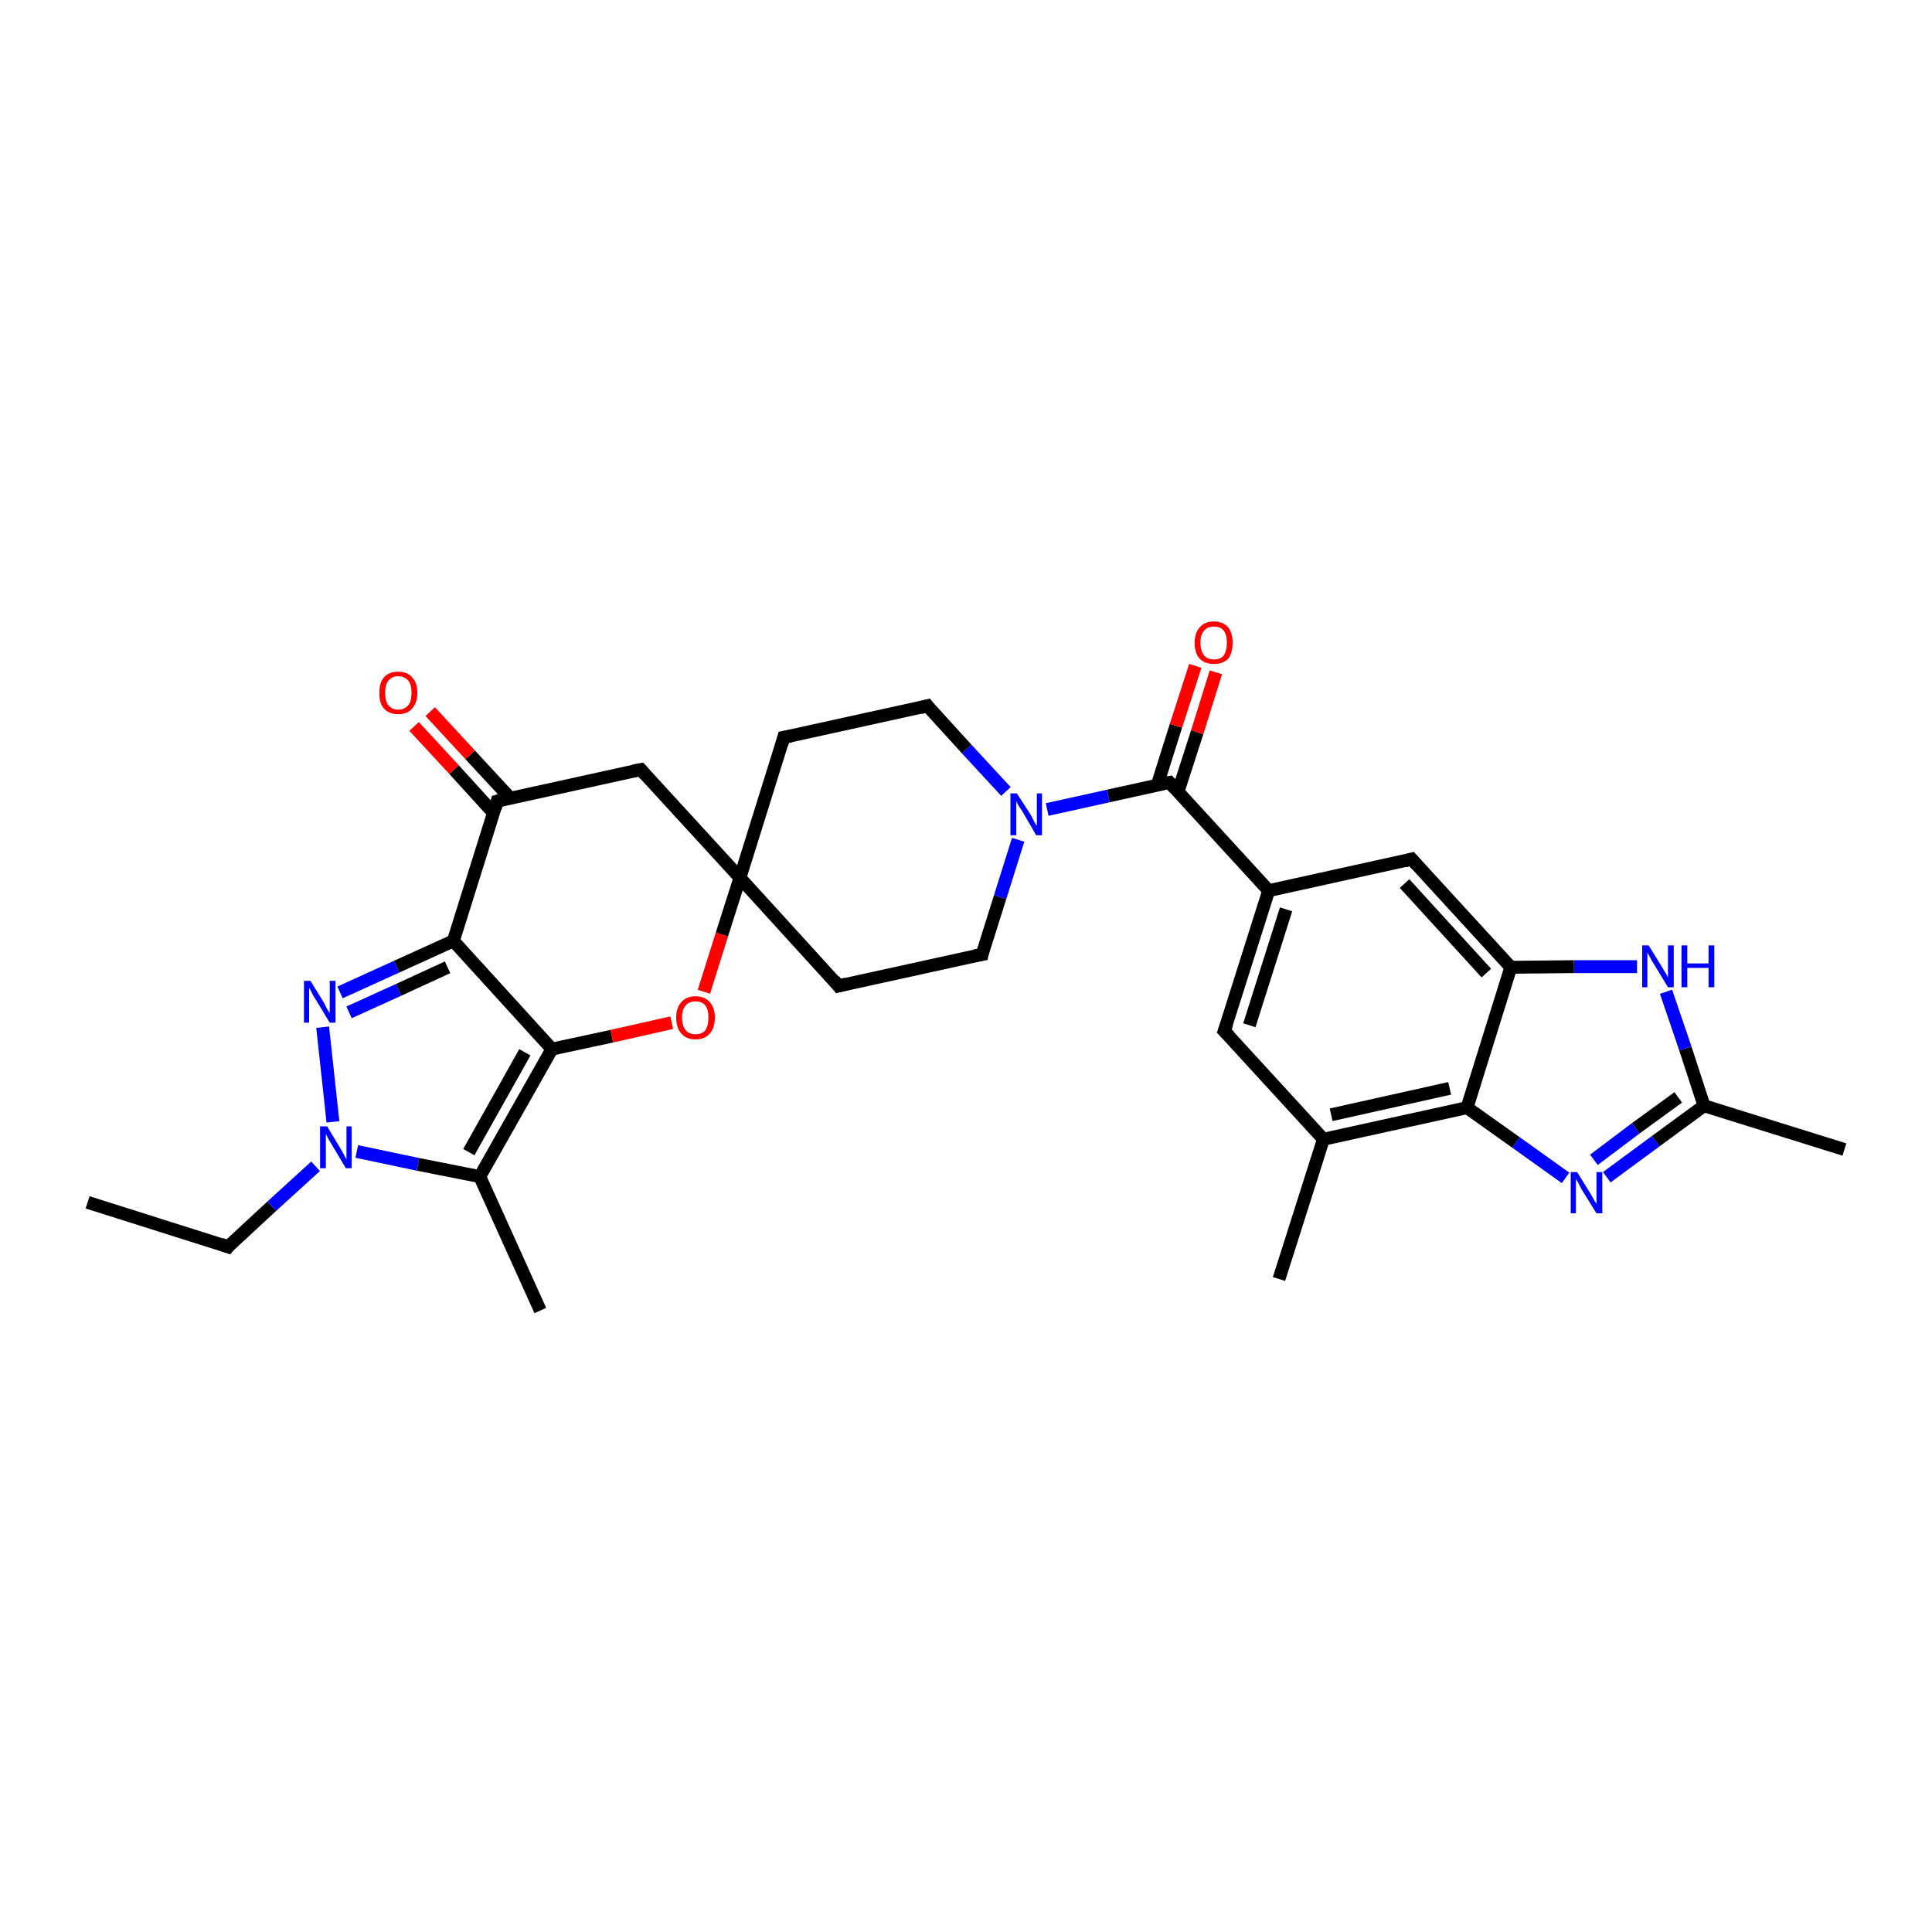 <?xml version='1.0' encoding='iso-8859-1'?>
<svg version='1.1' baseProfile='full'
              xmlns='http://www.w3.org/2000/svg'
                      xmlns:rdkit='http://www.rdkit.org/xml'
                      xmlns:xlink='http://www.w3.org/1999/xlink'
                  xml:space='preserve'
width='300px' height='300px' viewBox='0 0 300 300'>
<!-- END OF HEADER -->
<rect style='opacity:1.0;fill:#FFFFFF;stroke:none' width='300.0' height='300.0' x='0.0' y='0.0'> </rect>
<path class='bond-0 atom-0 atom-1' d='M 13.6,186.7 L 35.4,193.6' style='fill:none;fill-rule:evenodd;stroke:#000000;stroke-width:2.0px;stroke-linecap:butt;stroke-linejoin:miter;stroke-opacity:1' />
<path class='bond-1 atom-1 atom-2' d='M 35.4,193.6 L 42.2,187.3' style='fill:none;fill-rule:evenodd;stroke:#000000;stroke-width:2.0px;stroke-linecap:butt;stroke-linejoin:miter;stroke-opacity:1' />
<path class='bond-1 atom-1 atom-2' d='M 42.2,187.3 L 49.0,181.1' style='fill:none;fill-rule:evenodd;stroke:#0000FF;stroke-width:2.0px;stroke-linecap:butt;stroke-linejoin:miter;stroke-opacity:1' />
<path class='bond-2 atom-2 atom-3' d='M 51.7,174.2 L 50.1,159.5' style='fill:none;fill-rule:evenodd;stroke:#0000FF;stroke-width:2.0px;stroke-linecap:butt;stroke-linejoin:miter;stroke-opacity:1' />
<path class='bond-3 atom-3 atom-4' d='M 52.8,154.1 L 61.6,150.1' style='fill:none;fill-rule:evenodd;stroke:#0000FF;stroke-width:2.0px;stroke-linecap:butt;stroke-linejoin:miter;stroke-opacity:1' />
<path class='bond-3 atom-3 atom-4' d='M 61.6,150.1 L 70.4,146.1' style='fill:none;fill-rule:evenodd;stroke:#000000;stroke-width:2.0px;stroke-linecap:butt;stroke-linejoin:miter;stroke-opacity:1' />
<path class='bond-3 atom-3 atom-4' d='M 54.2,157.2 L 61.9,153.7' style='fill:none;fill-rule:evenodd;stroke:#0000FF;stroke-width:2.0px;stroke-linecap:butt;stroke-linejoin:miter;stroke-opacity:1' />
<path class='bond-3 atom-3 atom-4' d='M 61.9,153.7 L 69.5,150.2' style='fill:none;fill-rule:evenodd;stroke:#000000;stroke-width:2.0px;stroke-linecap:butt;stroke-linejoin:miter;stroke-opacity:1' />
<path class='bond-4 atom-4 atom-5' d='M 70.4,146.1 L 85.7,162.9' style='fill:none;fill-rule:evenodd;stroke:#000000;stroke-width:2.0px;stroke-linecap:butt;stroke-linejoin:miter;stroke-opacity:1' />
<path class='bond-5 atom-5 atom-6' d='M 85.7,162.9 L 95.0,160.9' style='fill:none;fill-rule:evenodd;stroke:#000000;stroke-width:2.0px;stroke-linecap:butt;stroke-linejoin:miter;stroke-opacity:1' />
<path class='bond-5 atom-5 atom-6' d='M 95.0,160.9 L 104.3,158.8' style='fill:none;fill-rule:evenodd;stroke:#FF0000;stroke-width:2.0px;stroke-linecap:butt;stroke-linejoin:miter;stroke-opacity:1' />
<path class='bond-6 atom-6 atom-7' d='M 109.3,154.0 L 112.1,145.1' style='fill:none;fill-rule:evenodd;stroke:#FF0000;stroke-width:2.0px;stroke-linecap:butt;stroke-linejoin:miter;stroke-opacity:1' />
<path class='bond-6 atom-6 atom-7' d='M 112.1,145.1 L 114.9,136.3' style='fill:none;fill-rule:evenodd;stroke:#000000;stroke-width:2.0px;stroke-linecap:butt;stroke-linejoin:miter;stroke-opacity:1' />
<path class='bond-7 atom-7 atom-8' d='M 114.9,136.3 L 130.2,153.1' style='fill:none;fill-rule:evenodd;stroke:#000000;stroke-width:2.0px;stroke-linecap:butt;stroke-linejoin:miter;stroke-opacity:1' />
<path class='bond-8 atom-8 atom-9' d='M 130.2,153.1 L 152.5,148.2' style='fill:none;fill-rule:evenodd;stroke:#000000;stroke-width:2.0px;stroke-linecap:butt;stroke-linejoin:miter;stroke-opacity:1' />
<path class='bond-9 atom-9 atom-10' d='M 152.5,148.2 L 155.3,139.3' style='fill:none;fill-rule:evenodd;stroke:#000000;stroke-width:2.0px;stroke-linecap:butt;stroke-linejoin:miter;stroke-opacity:1' />
<path class='bond-9 atom-9 atom-10' d='M 155.3,139.3 L 158.1,130.4' style='fill:none;fill-rule:evenodd;stroke:#0000FF;stroke-width:2.0px;stroke-linecap:butt;stroke-linejoin:miter;stroke-opacity:1' />
<path class='bond-10 atom-10 atom-11' d='M 156.2,122.9 L 150.1,116.3' style='fill:none;fill-rule:evenodd;stroke:#0000FF;stroke-width:2.0px;stroke-linecap:butt;stroke-linejoin:miter;stroke-opacity:1' />
<path class='bond-10 atom-10 atom-11' d='M 150.1,116.3 L 144.0,109.6' style='fill:none;fill-rule:evenodd;stroke:#000000;stroke-width:2.0px;stroke-linecap:butt;stroke-linejoin:miter;stroke-opacity:1' />
<path class='bond-11 atom-11 atom-12' d='M 144.0,109.6 L 121.7,114.5' style='fill:none;fill-rule:evenodd;stroke:#000000;stroke-width:2.0px;stroke-linecap:butt;stroke-linejoin:miter;stroke-opacity:1' />
<path class='bond-12 atom-10 atom-13' d='M 162.6,125.7 L 172.1,123.6' style='fill:none;fill-rule:evenodd;stroke:#0000FF;stroke-width:2.0px;stroke-linecap:butt;stroke-linejoin:miter;stroke-opacity:1' />
<path class='bond-12 atom-10 atom-13' d='M 172.1,123.6 L 181.6,121.5' style='fill:none;fill-rule:evenodd;stroke:#000000;stroke-width:2.0px;stroke-linecap:butt;stroke-linejoin:miter;stroke-opacity:1' />
<path class='bond-13 atom-13 atom-14' d='M 182.9,123.0 L 185.9,113.7' style='fill:none;fill-rule:evenodd;stroke:#000000;stroke-width:2.0px;stroke-linecap:butt;stroke-linejoin:miter;stroke-opacity:1' />
<path class='bond-13 atom-13 atom-14' d='M 185.9,113.7 L 188.8,104.4' style='fill:none;fill-rule:evenodd;stroke:#FF0000;stroke-width:2.0px;stroke-linecap:butt;stroke-linejoin:miter;stroke-opacity:1' />
<path class='bond-13 atom-13 atom-14' d='M 179.7,121.9 L 182.6,112.7' style='fill:none;fill-rule:evenodd;stroke:#000000;stroke-width:2.0px;stroke-linecap:butt;stroke-linejoin:miter;stroke-opacity:1' />
<path class='bond-13 atom-13 atom-14' d='M 182.6,112.7 L 185.6,103.4' style='fill:none;fill-rule:evenodd;stroke:#FF0000;stroke-width:2.0px;stroke-linecap:butt;stroke-linejoin:miter;stroke-opacity:1' />
<path class='bond-14 atom-13 atom-15' d='M 181.6,121.5 L 197.0,138.3' style='fill:none;fill-rule:evenodd;stroke:#000000;stroke-width:2.0px;stroke-linecap:butt;stroke-linejoin:miter;stroke-opacity:1' />
<path class='bond-15 atom-15 atom-16' d='M 197.0,138.3 L 190.1,160.1' style='fill:none;fill-rule:evenodd;stroke:#000000;stroke-width:2.0px;stroke-linecap:butt;stroke-linejoin:miter;stroke-opacity:1' />
<path class='bond-15 atom-15 atom-16' d='M 199.7,141.2 L 194.0,159.2' style='fill:none;fill-rule:evenodd;stroke:#000000;stroke-width:2.0px;stroke-linecap:butt;stroke-linejoin:miter;stroke-opacity:1' />
<path class='bond-16 atom-16 atom-17' d='M 190.1,160.1 L 205.5,176.9' style='fill:none;fill-rule:evenodd;stroke:#000000;stroke-width:2.0px;stroke-linecap:butt;stroke-linejoin:miter;stroke-opacity:1' />
<path class='bond-17 atom-17 atom-18' d='M 205.5,176.9 L 198.6,198.6' style='fill:none;fill-rule:evenodd;stroke:#000000;stroke-width:2.0px;stroke-linecap:butt;stroke-linejoin:miter;stroke-opacity:1' />
<path class='bond-18 atom-17 atom-19' d='M 205.5,176.9 L 227.8,172.0' style='fill:none;fill-rule:evenodd;stroke:#000000;stroke-width:2.0px;stroke-linecap:butt;stroke-linejoin:miter;stroke-opacity:1' />
<path class='bond-18 atom-17 atom-19' d='M 206.7,173.1 L 225.1,169.0' style='fill:none;fill-rule:evenodd;stroke:#000000;stroke-width:2.0px;stroke-linecap:butt;stroke-linejoin:miter;stroke-opacity:1' />
<path class='bond-19 atom-19 atom-20' d='M 227.8,172.0 L 235.4,177.4' style='fill:none;fill-rule:evenodd;stroke:#000000;stroke-width:2.0px;stroke-linecap:butt;stroke-linejoin:miter;stroke-opacity:1' />
<path class='bond-19 atom-19 atom-20' d='M 235.4,177.4 L 243.1,182.9' style='fill:none;fill-rule:evenodd;stroke:#0000FF;stroke-width:2.0px;stroke-linecap:butt;stroke-linejoin:miter;stroke-opacity:1' />
<path class='bond-20 atom-20 atom-21' d='M 249.5,182.8 L 257.1,177.2' style='fill:none;fill-rule:evenodd;stroke:#0000FF;stroke-width:2.0px;stroke-linecap:butt;stroke-linejoin:miter;stroke-opacity:1' />
<path class='bond-20 atom-20 atom-21' d='M 257.1,177.2 L 264.6,171.7' style='fill:none;fill-rule:evenodd;stroke:#000000;stroke-width:2.0px;stroke-linecap:butt;stroke-linejoin:miter;stroke-opacity:1' />
<path class='bond-20 atom-20 atom-21' d='M 247.5,180.1 L 254.0,175.2' style='fill:none;fill-rule:evenodd;stroke:#0000FF;stroke-width:2.0px;stroke-linecap:butt;stroke-linejoin:miter;stroke-opacity:1' />
<path class='bond-20 atom-20 atom-21' d='M 254.0,175.2 L 260.6,170.4' style='fill:none;fill-rule:evenodd;stroke:#000000;stroke-width:2.0px;stroke-linecap:butt;stroke-linejoin:miter;stroke-opacity:1' />
<path class='bond-21 atom-21 atom-22' d='M 264.6,171.7 L 286.4,178.5' style='fill:none;fill-rule:evenodd;stroke:#000000;stroke-width:2.0px;stroke-linecap:butt;stroke-linejoin:miter;stroke-opacity:1' />
<path class='bond-22 atom-21 atom-23' d='M 264.6,171.7 L 261.7,162.8' style='fill:none;fill-rule:evenodd;stroke:#000000;stroke-width:2.0px;stroke-linecap:butt;stroke-linejoin:miter;stroke-opacity:1' />
<path class='bond-22 atom-21 atom-23' d='M 261.7,162.8 L 258.7,154.0' style='fill:none;fill-rule:evenodd;stroke:#0000FF;stroke-width:2.0px;stroke-linecap:butt;stroke-linejoin:miter;stroke-opacity:1' />
<path class='bond-23 atom-23 atom-24' d='M 254.2,150.1 L 244.4,150.1' style='fill:none;fill-rule:evenodd;stroke:#0000FF;stroke-width:2.0px;stroke-linecap:butt;stroke-linejoin:miter;stroke-opacity:1' />
<path class='bond-23 atom-23 atom-24' d='M 244.4,150.1 L 234.6,150.2' style='fill:none;fill-rule:evenodd;stroke:#000000;stroke-width:2.0px;stroke-linecap:butt;stroke-linejoin:miter;stroke-opacity:1' />
<path class='bond-24 atom-24 atom-25' d='M 234.6,150.2 L 219.2,133.4' style='fill:none;fill-rule:evenodd;stroke:#000000;stroke-width:2.0px;stroke-linecap:butt;stroke-linejoin:miter;stroke-opacity:1' />
<path class='bond-24 atom-24 atom-25' d='M 230.8,151.1 L 218.1,137.2' style='fill:none;fill-rule:evenodd;stroke:#000000;stroke-width:2.0px;stroke-linecap:butt;stroke-linejoin:miter;stroke-opacity:1' />
<path class='bond-25 atom-7 atom-26' d='M 114.9,136.3 L 99.5,119.5' style='fill:none;fill-rule:evenodd;stroke:#000000;stroke-width:2.0px;stroke-linecap:butt;stroke-linejoin:miter;stroke-opacity:1' />
<path class='bond-26 atom-26 atom-27' d='M 99.5,119.5 L 77.2,124.4' style='fill:none;fill-rule:evenodd;stroke:#000000;stroke-width:2.0px;stroke-linecap:butt;stroke-linejoin:miter;stroke-opacity:1' />
<path class='bond-27 atom-27 atom-28' d='M 79.2,123.9 L 73.0,117.2' style='fill:none;fill-rule:evenodd;stroke:#000000;stroke-width:2.0px;stroke-linecap:butt;stroke-linejoin:miter;stroke-opacity:1' />
<path class='bond-27 atom-27 atom-28' d='M 73.0,117.2 L 66.8,110.5' style='fill:none;fill-rule:evenodd;stroke:#FF0000;stroke-width:2.0px;stroke-linecap:butt;stroke-linejoin:miter;stroke-opacity:1' />
<path class='bond-27 atom-27 atom-28' d='M 76.6,126.2 L 70.5,119.5' style='fill:none;fill-rule:evenodd;stroke:#000000;stroke-width:2.0px;stroke-linecap:butt;stroke-linejoin:miter;stroke-opacity:1' />
<path class='bond-27 atom-27 atom-28' d='M 70.5,119.5 L 64.3,112.8' style='fill:none;fill-rule:evenodd;stroke:#FF0000;stroke-width:2.0px;stroke-linecap:butt;stroke-linejoin:miter;stroke-opacity:1' />
<path class='bond-28 atom-5 atom-29' d='M 85.7,162.9 L 74.5,182.7' style='fill:none;fill-rule:evenodd;stroke:#000000;stroke-width:2.0px;stroke-linecap:butt;stroke-linejoin:miter;stroke-opacity:1' />
<path class='bond-28 atom-5 atom-29' d='M 81.5,163.4 L 72.8,178.9' style='fill:none;fill-rule:evenodd;stroke:#000000;stroke-width:2.0px;stroke-linecap:butt;stroke-linejoin:miter;stroke-opacity:1' />
<path class='bond-29 atom-29 atom-30' d='M 74.5,182.7 L 83.9,203.5' style='fill:none;fill-rule:evenodd;stroke:#000000;stroke-width:2.0px;stroke-linecap:butt;stroke-linejoin:miter;stroke-opacity:1' />
<path class='bond-30 atom-29 atom-2' d='M 74.5,182.7 L 64.9,180.8' style='fill:none;fill-rule:evenodd;stroke:#000000;stroke-width:2.0px;stroke-linecap:butt;stroke-linejoin:miter;stroke-opacity:1' />
<path class='bond-30 atom-29 atom-2' d='M 64.9,180.8 L 55.4,178.8' style='fill:none;fill-rule:evenodd;stroke:#0000FF;stroke-width:2.0px;stroke-linecap:butt;stroke-linejoin:miter;stroke-opacity:1' />
<path class='bond-31 atom-27 atom-4' d='M 77.2,124.4 L 70.4,146.1' style='fill:none;fill-rule:evenodd;stroke:#000000;stroke-width:2.0px;stroke-linecap:butt;stroke-linejoin:miter;stroke-opacity:1' />
<path class='bond-32 atom-12 atom-7' d='M 121.7,114.5 L 114.9,136.3' style='fill:none;fill-rule:evenodd;stroke:#000000;stroke-width:2.0px;stroke-linecap:butt;stroke-linejoin:miter;stroke-opacity:1' />
<path class='bond-33 atom-25 atom-15' d='M 219.2,133.4 L 197.0,138.3' style='fill:none;fill-rule:evenodd;stroke:#000000;stroke-width:2.0px;stroke-linecap:butt;stroke-linejoin:miter;stroke-opacity:1' />
<path class='bond-34 atom-24 atom-19' d='M 234.6,150.2 L 227.8,172.0' style='fill:none;fill-rule:evenodd;stroke:#000000;stroke-width:2.0px;stroke-linecap:butt;stroke-linejoin:miter;stroke-opacity:1' />
<path d='M 34.3,193.2 L 35.4,193.6 L 35.7,193.2' style='fill:none;stroke:#000000;stroke-width:2.0px;stroke-linecap:butt;stroke-linejoin:miter;stroke-opacity:1;' />
<path d='M 129.5,152.2 L 130.2,153.1 L 131.4,152.8' style='fill:none;stroke:#000000;stroke-width:2.0px;stroke-linecap:butt;stroke-linejoin:miter;stroke-opacity:1;' />
<path d='M 151.4,148.4 L 152.5,148.2 L 152.6,147.7' style='fill:none;stroke:#000000;stroke-width:2.0px;stroke-linecap:butt;stroke-linejoin:miter;stroke-opacity:1;' />
<path d='M 144.3,110.0 L 144.0,109.6 L 142.9,109.9' style='fill:none;stroke:#000000;stroke-width:2.0px;stroke-linecap:butt;stroke-linejoin:miter;stroke-opacity:1;' />
<path d='M 122.8,114.3 L 121.7,114.5 L 121.4,115.6' style='fill:none;stroke:#000000;stroke-width:2.0px;stroke-linecap:butt;stroke-linejoin:miter;stroke-opacity:1;' />
<path d='M 181.1,121.6 L 181.6,121.5 L 182.4,122.4' style='fill:none;stroke:#000000;stroke-width:2.0px;stroke-linecap:butt;stroke-linejoin:miter;stroke-opacity:1;' />
<path d='M 190.5,159.0 L 190.1,160.1 L 190.9,160.9' style='fill:none;stroke:#000000;stroke-width:2.0px;stroke-linecap:butt;stroke-linejoin:miter;stroke-opacity:1;' />
<path d='M 220.0,134.3 L 219.2,133.4 L 218.1,133.7' style='fill:none;stroke:#000000;stroke-width:2.0px;stroke-linecap:butt;stroke-linejoin:miter;stroke-opacity:1;' />
<path d='M 100.2,120.3 L 99.5,119.5 L 98.4,119.7' style='fill:none;stroke:#000000;stroke-width:2.0px;stroke-linecap:butt;stroke-linejoin:miter;stroke-opacity:1;' />
<path d='M 78.3,124.1 L 77.2,124.4 L 76.9,125.5' style='fill:none;stroke:#000000;stroke-width:2.0px;stroke-linecap:butt;stroke-linejoin:miter;stroke-opacity:1;' />
<path class='atom-2' d='M 50.8 174.9
L 52.9 178.4
Q 53.1 178.7, 53.4 179.3
Q 53.7 179.9, 53.8 180.0
L 53.8 174.9
L 54.6 174.9
L 54.6 181.4
L 53.7 181.4
L 51.5 177.7
Q 51.2 177.2, 50.9 176.7
Q 50.7 176.2, 50.6 176.1
L 50.6 181.4
L 49.7 181.4
L 49.7 174.9
L 50.8 174.9
' fill='#0000FF'/>
<path class='atom-3' d='M 48.2 152.3
L 50.3 155.7
Q 50.5 156.1, 50.8 156.7
Q 51.2 157.3, 51.2 157.3
L 51.2 152.3
L 52.1 152.3
L 52.1 158.8
L 51.2 158.8
L 48.9 155.0
Q 48.6 154.6, 48.4 154.1
Q 48.1 153.6, 48.0 153.4
L 48.0 158.8
L 47.2 158.8
L 47.2 152.3
L 48.2 152.3
' fill='#0000FF'/>
<path class='atom-6' d='M 105.0 158.0
Q 105.0 156.5, 105.8 155.6
Q 106.6 154.7, 108.0 154.7
Q 109.4 154.7, 110.2 155.6
Q 111.0 156.5, 111.0 158.0
Q 111.0 159.6, 110.2 160.5
Q 109.4 161.4, 108.0 161.4
Q 106.6 161.4, 105.8 160.5
Q 105.0 159.6, 105.0 158.0
M 108.0 160.6
Q 109.0 160.6, 109.5 160.0
Q 110.0 159.3, 110.0 158.0
Q 110.0 156.7, 109.5 156.1
Q 109.0 155.5, 108.0 155.5
Q 107.0 155.5, 106.5 156.1
Q 105.9 156.7, 105.9 158.0
Q 105.9 159.3, 106.5 160.0
Q 107.0 160.6, 108.0 160.6
' fill='#FF0000'/>
<path class='atom-10' d='M 157.9 123.2
L 160.1 126.6
Q 160.3 127.0, 160.6 127.6
Q 160.9 128.2, 161.0 128.2
L 161.0 123.2
L 161.8 123.2
L 161.8 129.7
L 160.9 129.7
L 158.7 125.9
Q 158.4 125.5, 158.1 125.0
Q 157.8 124.5, 157.8 124.3
L 157.8 129.7
L 156.9 129.7
L 156.9 123.2
L 157.9 123.2
' fill='#0000FF'/>
<path class='atom-14' d='M 185.5 99.8
Q 185.5 98.3, 186.3 97.4
Q 187.1 96.5, 188.5 96.5
Q 189.9 96.5, 190.7 97.4
Q 191.4 98.3, 191.4 99.8
Q 191.4 101.4, 190.7 102.3
Q 189.9 103.1, 188.5 103.1
Q 187.1 103.1, 186.3 102.3
Q 185.5 101.4, 185.5 99.8
M 188.5 102.4
Q 189.5 102.4, 190.0 101.8
Q 190.5 101.1, 190.5 99.8
Q 190.5 98.5, 190.0 97.9
Q 189.5 97.3, 188.5 97.3
Q 187.5 97.3, 187.0 97.9
Q 186.4 98.5, 186.4 99.8
Q 186.4 101.1, 187.0 101.8
Q 187.5 102.4, 188.5 102.4
' fill='#FF0000'/>
<path class='atom-20' d='M 244.9 182.0
L 247.0 185.4
Q 247.2 185.7, 247.5 186.3
Q 247.9 186.9, 247.9 187.0
L 247.9 182.0
L 248.8 182.0
L 248.8 188.4
L 247.9 188.4
L 245.6 184.7
Q 245.3 184.2, 245.1 183.7
Q 244.8 183.2, 244.7 183.1
L 244.7 188.4
L 243.9 188.4
L 243.9 182.0
L 244.9 182.0
' fill='#0000FF'/>
<path class='atom-23' d='M 256.0 146.8
L 258.1 150.2
Q 258.3 150.6, 258.7 151.2
Q 259.0 151.8, 259.0 151.8
L 259.0 146.8
L 259.9 146.8
L 259.9 153.3
L 259.0 153.3
L 256.7 149.5
Q 256.4 149.1, 256.2 148.6
Q 255.9 148.1, 255.8 147.9
L 255.8 153.3
L 255.0 153.3
L 255.0 146.8
L 256.0 146.8
' fill='#0000FF'/>
<path class='atom-23' d='M 261.1 146.8
L 262.0 146.8
L 262.0 149.6
L 265.3 149.6
L 265.3 146.8
L 266.2 146.8
L 266.2 153.3
L 265.3 153.3
L 265.3 150.3
L 262.0 150.3
L 262.0 153.3
L 261.1 153.3
L 261.1 146.8
' fill='#0000FF'/>
<path class='atom-28' d='M 58.9 107.6
Q 58.9 106.0, 59.6 105.2
Q 60.4 104.3, 61.8 104.3
Q 63.3 104.3, 64.0 105.2
Q 64.8 106.0, 64.8 107.6
Q 64.8 109.1, 64.0 110.0
Q 63.3 110.9, 61.8 110.9
Q 60.4 110.9, 59.6 110.0
Q 58.9 109.2, 58.9 107.6
M 61.8 110.2
Q 62.8 110.2, 63.4 109.5
Q 63.9 108.9, 63.9 107.6
Q 63.9 106.3, 63.4 105.7
Q 62.8 105.0, 61.8 105.0
Q 60.9 105.0, 60.3 105.7
Q 59.8 106.3, 59.8 107.6
Q 59.8 108.9, 60.3 109.5
Q 60.9 110.2, 61.8 110.2
' fill='#FF0000'/>
</svg>
